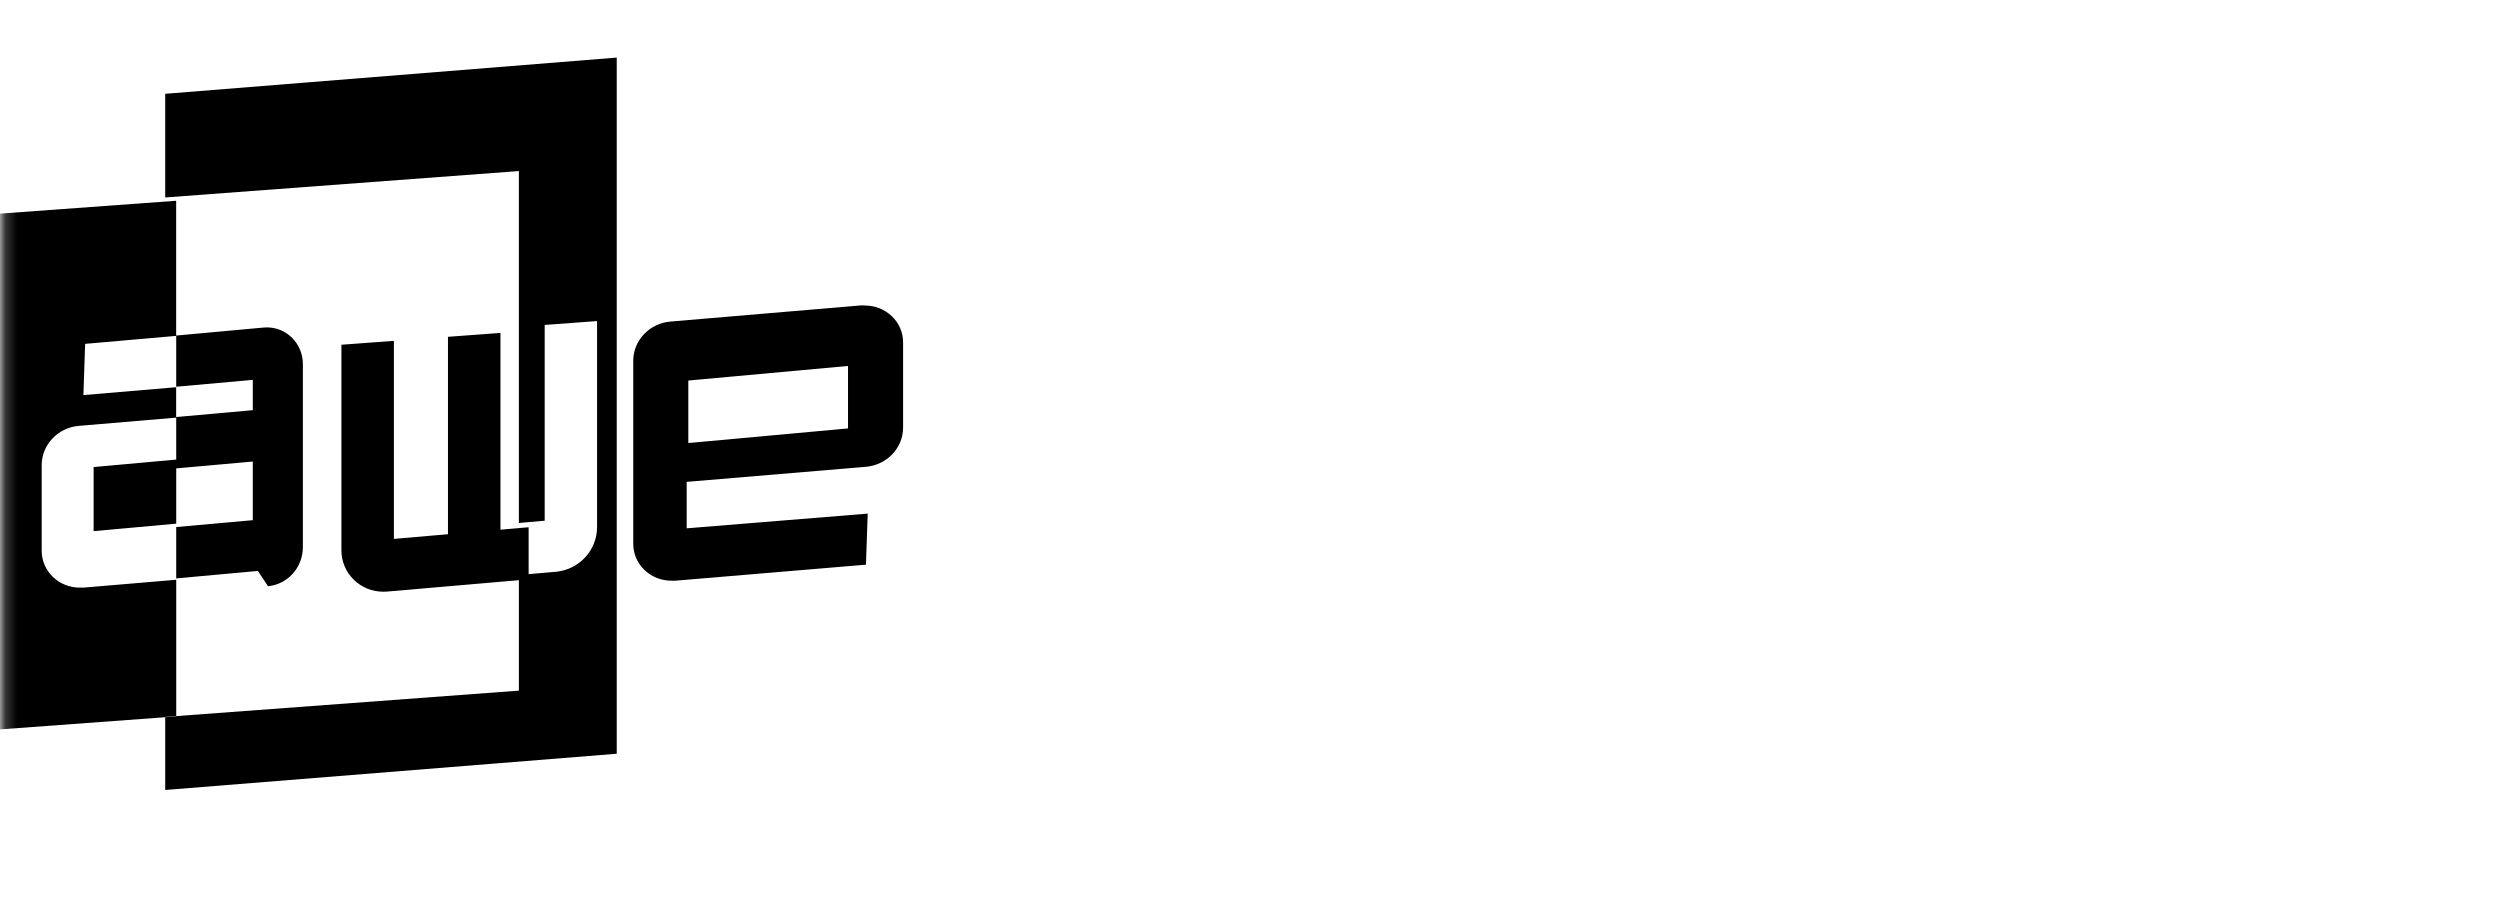<?xml version="1.0" encoding="UTF-8"?> <svg xmlns="http://www.w3.org/2000/svg" xmlns:xlink="http://www.w3.org/1999/xlink" width="221" height="80" viewBox="0 0 221 80"><defs><path id="sqqlstajca" d="M0.209 0H220.722V79.833H0.209z"></path></defs><g fill="none" fill-rule="evenodd"><mask id="clxc3o90xb" fill="#fff"><use xlink:href="#sqqlstajca"></use></mask><path fill="#000" fill-rule="nonzero" d="M44.24 29.43l-4.64.344v17.451l-4.779.413V30.131l-4.64.344V48.63c-.007.979.385 1.92 1.086 2.611.701.692 1.654 1.076 2.644 1.067.11 0 .22-.005.33-.015l12.49-1.08v-4.605l-2.49.217V29.43zM15.578 17.747h-.005v11.945l-8.047.705-.154 4.528 8.2-.695v2.688l-8.615.73c-1.844.166-3.258 1.657-3.272 3.45v7.576c-.005.872.352 1.709.99 2.324.638.615 1.504.956 2.404.948h.298l8.201-.695v12.08L0 64.478V18.884l15.577-1.137zm0 22.879v5.665l-7.302.663v-5.666l7.302-.662zm8.01-11.683c-.093 0-.187 0-.283.012l-7.727.707v4.525l6.77-.606v2.678l-6.77.606v4.54l6.77-.605v5.184l-6.77.606v4.54l7.218-.659.896 1.35c1.737-.165 3.07-1.648 3.082-3.431V32.189c.002-.864-.333-1.692-.931-2.301-.599-.61-1.41-.95-2.255-.945zM54.52 5.09L14.604 8.292v9.163l31.265-2.334v31.11l2.281-.199V28.725l4.63-.344v18.242c-.016 2.036-1.587 3.73-3.637 3.922l-3.274.283v10.224l-31.265 2.323v6.458L54.52 66.63V5.09zm6.328 34.073V33.64l14.117-1.29v5.523l-14.117 1.291v-.002zm-.649-5.84l-.162-1.946.162 1.947zm16.239-6.327h-.299l-16.877 1.43c-1.85.166-3.268 1.652-3.282 3.438v16.209c-.005.869.353 1.703.993 2.316.64.613 1.509.954 2.412.946h.299l16.866-1.418.155-4.514-16.002 1.3v-4.106l15.847-1.332c1.85-.166 3.269-1.652 3.283-3.439V30.27c.004-.869-.353-1.703-.993-2.316-.64-.613-1.51-.954-2.413-.946" mask="url(#clxc3o90xb)"></path></g></svg> 
